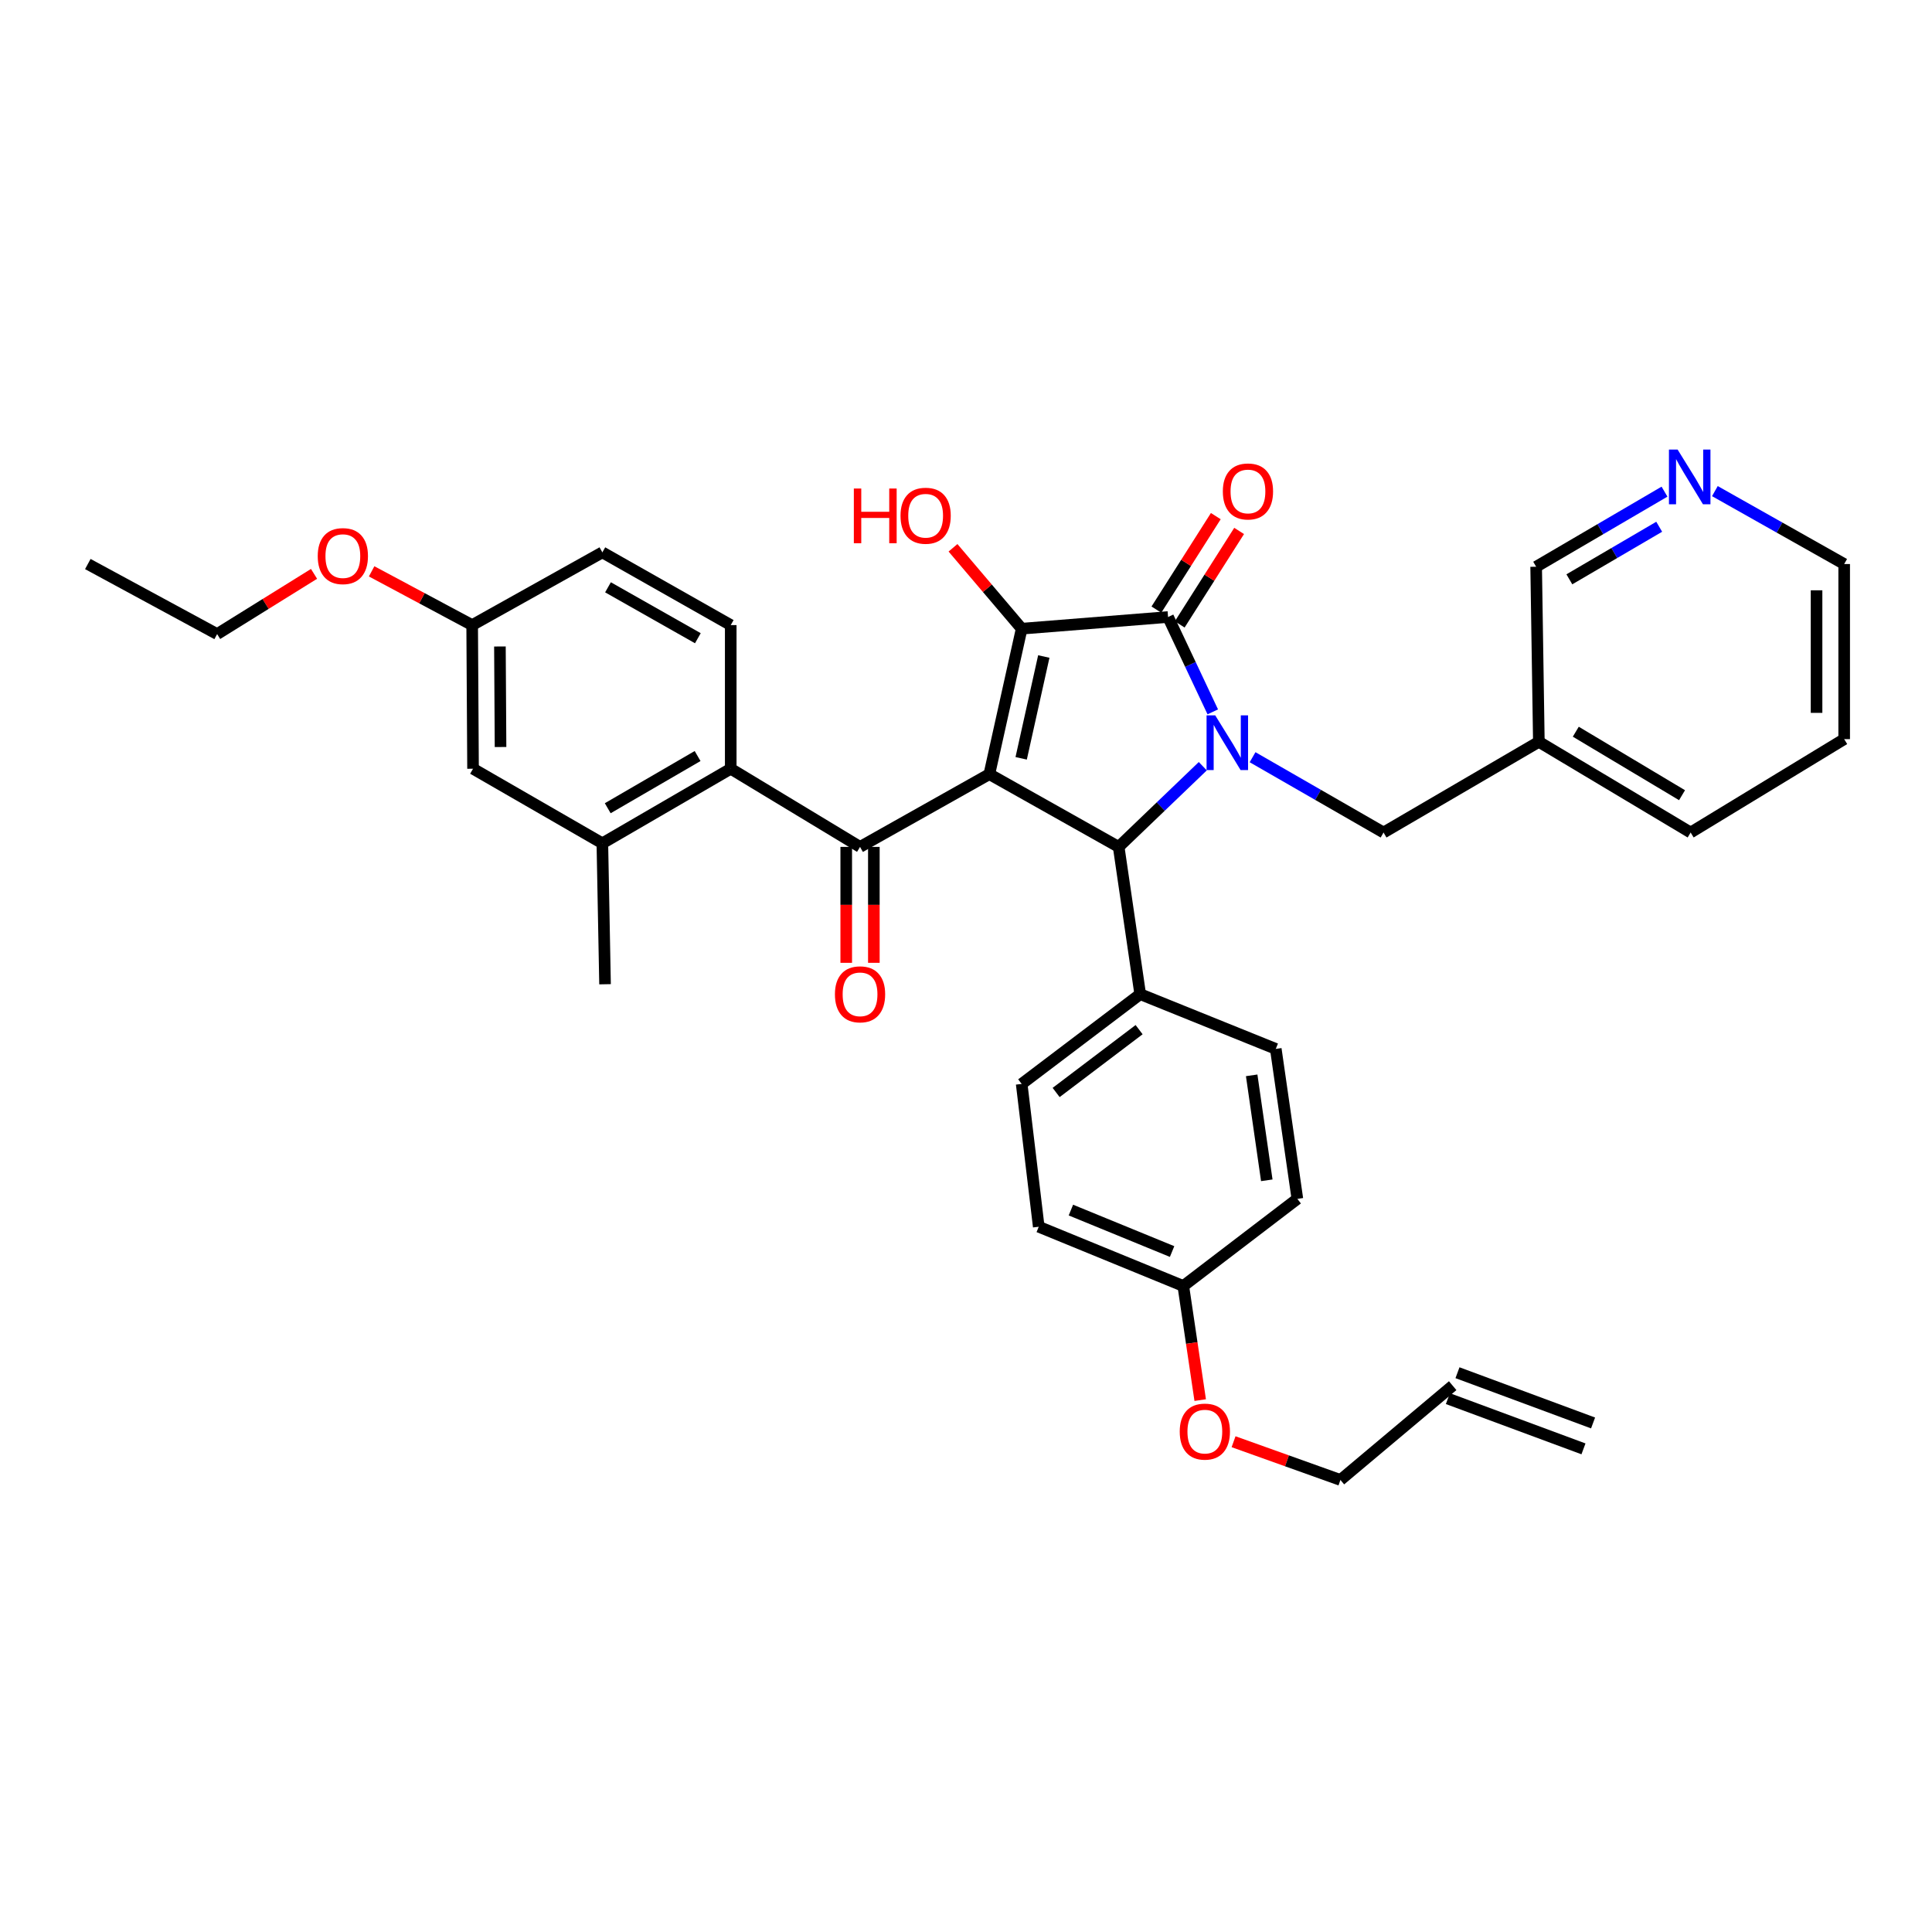 <?xml version='1.0' encoding='iso-8859-1'?>
<svg version='1.1' baseProfile='full'
              xmlns='http://www.w3.org/2000/svg'
                      xmlns:rdkit='http://www.rdkit.org/xml'
                      xmlns:xlink='http://www.w3.org/1999/xlink'
                  xml:space='preserve'
width='1000px' height='1000px' viewBox='0 0 1000 1000'>
<!-- END OF HEADER -->
<rect style='opacity:1.0;fill:#FFFFFF;stroke:none' width='1000' height='1000' x='0' y='0'> </rect>
<path class='bond-1' d='M 512.09,400.7 L 528.819,325.411' style='fill:none;fill-rule:evenodd;stroke:#000000;stroke-width:6px;stroke-linecap:butt;stroke-linejoin:miter;stroke-opacity:1' />
<path class='bond-1' d='M 528.557,392.508 L 540.268,339.806' style='fill:none;fill-rule:evenodd;stroke:#000000;stroke-width:6px;stroke-linecap:butt;stroke-linejoin:miter;stroke-opacity:1' />
<path class='bond-3' d='M 512.09,400.7 L 579.022,438.352' style='fill:none;fill-rule:evenodd;stroke:#000000;stroke-width:6px;stroke-linecap:butt;stroke-linejoin:miter;stroke-opacity:1' />
<path class='bond-4' d='M 512.09,400.7 L 445.158,438.352' style='fill:none;fill-rule:evenodd;stroke:#000000;stroke-width:6px;stroke-linecap:butt;stroke-linejoin:miter;stroke-opacity:1' />
<path class='bond-0' d='M 622.567,396.586 L 600.795,417.469' style='fill:none;fill-rule:evenodd;stroke:#0000FF;stroke-width:6px;stroke-linecap:butt;stroke-linejoin:miter;stroke-opacity:1' />
<path class='bond-0' d='M 600.795,417.469 L 579.022,438.352' style='fill:none;fill-rule:evenodd;stroke:#000000;stroke-width:6px;stroke-linecap:butt;stroke-linejoin:miter;stroke-opacity:1' />
<path class='bond-7' d='M 648.327,391.931 L 682.223,411.42' style='fill:none;fill-rule:evenodd;stroke:#0000FF;stroke-width:6px;stroke-linecap:butt;stroke-linejoin:miter;stroke-opacity:1' />
<path class='bond-7' d='M 682.223,411.42 L 716.12,430.909' style='fill:none;fill-rule:evenodd;stroke:#000000;stroke-width:6px;stroke-linecap:butt;stroke-linejoin:miter;stroke-opacity:1' />
<path class='bond-35' d='M 627.731,368.458 L 616.158,343.912' style='fill:none;fill-rule:evenodd;stroke:#0000FF;stroke-width:6px;stroke-linecap:butt;stroke-linejoin:miter;stroke-opacity:1' />
<path class='bond-35' d='M 616.158,343.912 L 604.585,319.366' style='fill:none;fill-rule:evenodd;stroke:#000000;stroke-width:6px;stroke-linecap:butt;stroke-linejoin:miter;stroke-opacity:1' />
<path class='bond-2' d='M 528.819,325.411 L 604.585,319.366' style='fill:none;fill-rule:evenodd;stroke:#000000;stroke-width:6px;stroke-linecap:butt;stroke-linejoin:miter;stroke-opacity:1' />
<path class='bond-13' d='M 528.819,325.411 L 511.045,304.475' style='fill:none;fill-rule:evenodd;stroke:#000000;stroke-width:6px;stroke-linecap:butt;stroke-linejoin:miter;stroke-opacity:1' />
<path class='bond-13' d='M 511.045,304.475 L 493.27,283.539' style='fill:none;fill-rule:evenodd;stroke:#FF0000;stroke-width:6px;stroke-linecap:butt;stroke-linejoin:miter;stroke-opacity:1' />
<path class='bond-10' d='M 610.619,323.2 L 625.993,299.007' style='fill:none;fill-rule:evenodd;stroke:#000000;stroke-width:6px;stroke-linecap:butt;stroke-linejoin:miter;stroke-opacity:1' />
<path class='bond-10' d='M 625.993,299.007 L 641.368,274.814' style='fill:none;fill-rule:evenodd;stroke:#FF0000;stroke-width:6px;stroke-linecap:butt;stroke-linejoin:miter;stroke-opacity:1' />
<path class='bond-10' d='M 598.551,315.531 L 613.925,291.338' style='fill:none;fill-rule:evenodd;stroke:#000000;stroke-width:6px;stroke-linecap:butt;stroke-linejoin:miter;stroke-opacity:1' />
<path class='bond-10' d='M 613.925,291.338 L 629.3,267.145' style='fill:none;fill-rule:evenodd;stroke:#FF0000;stroke-width:6px;stroke-linecap:butt;stroke-linejoin:miter;stroke-opacity:1' />
<path class='bond-8' d='M 579.022,438.352 L 590.167,514.578' style='fill:none;fill-rule:evenodd;stroke:#000000;stroke-width:6px;stroke-linecap:butt;stroke-linejoin:miter;stroke-opacity:1' />
<path class='bond-5' d='M 445.158,438.352 L 378.225,397.896' style='fill:none;fill-rule:evenodd;stroke:#000000;stroke-width:6px;stroke-linecap:butt;stroke-linejoin:miter;stroke-opacity:1' />
<path class='bond-11' d='M 438.009,438.352 L 438.009,468.353' style='fill:none;fill-rule:evenodd;stroke:#000000;stroke-width:6px;stroke-linecap:butt;stroke-linejoin:miter;stroke-opacity:1' />
<path class='bond-11' d='M 438.009,468.353 L 438.009,498.353' style='fill:none;fill-rule:evenodd;stroke:#FF0000;stroke-width:6px;stroke-linecap:butt;stroke-linejoin:miter;stroke-opacity:1' />
<path class='bond-11' d='M 452.307,438.352 L 452.307,468.353' style='fill:none;fill-rule:evenodd;stroke:#000000;stroke-width:6px;stroke-linecap:butt;stroke-linejoin:miter;stroke-opacity:1' />
<path class='bond-11' d='M 452.307,468.353 L 452.307,498.353' style='fill:none;fill-rule:evenodd;stroke:#FF0000;stroke-width:6px;stroke-linecap:butt;stroke-linejoin:miter;stroke-opacity:1' />
<path class='bond-6' d='M 378.225,397.896 L 311.778,436.493' style='fill:none;fill-rule:evenodd;stroke:#000000;stroke-width:6px;stroke-linecap:butt;stroke-linejoin:miter;stroke-opacity:1' />
<path class='bond-6' d='M 361.076,391.322 L 314.563,418.34' style='fill:none;fill-rule:evenodd;stroke:#000000;stroke-width:6px;stroke-linecap:butt;stroke-linejoin:miter;stroke-opacity:1' />
<path class='bond-9' d='M 378.225,397.896 L 378.225,323.552' style='fill:none;fill-rule:evenodd;stroke:#000000;stroke-width:6px;stroke-linecap:butt;stroke-linejoin:miter;stroke-opacity:1' />
<path class='bond-12' d='M 311.778,436.493 L 244.845,397.896' style='fill:none;fill-rule:evenodd;stroke:#000000;stroke-width:6px;stroke-linecap:butt;stroke-linejoin:miter;stroke-opacity:1' />
<path class='bond-28' d='M 311.778,436.493 L 313.168,509.447' style='fill:none;fill-rule:evenodd;stroke:#000000;stroke-width:6px;stroke-linecap:butt;stroke-linejoin:miter;stroke-opacity:1' />
<path class='bond-15' d='M 716.12,430.909 L 796.509,383.963' style='fill:none;fill-rule:evenodd;stroke:#000000;stroke-width:6px;stroke-linecap:butt;stroke-linejoin:miter;stroke-opacity:1' />
<path class='bond-16' d='M 590.167,514.578 L 528.819,561.04' style='fill:none;fill-rule:evenodd;stroke:#000000;stroke-width:6px;stroke-linecap:butt;stroke-linejoin:miter;stroke-opacity:1' />
<path class='bond-16' d='M 589.598,532.946 L 546.654,565.469' style='fill:none;fill-rule:evenodd;stroke:#000000;stroke-width:6px;stroke-linecap:butt;stroke-linejoin:miter;stroke-opacity:1' />
<path class='bond-17' d='M 590.167,514.578 L 660.34,542.913' style='fill:none;fill-rule:evenodd;stroke:#000000;stroke-width:6px;stroke-linecap:butt;stroke-linejoin:miter;stroke-opacity:1' />
<path class='bond-21' d='M 378.225,323.552 L 311.778,285.9' style='fill:none;fill-rule:evenodd;stroke:#000000;stroke-width:6px;stroke-linecap:butt;stroke-linejoin:miter;stroke-opacity:1' />
<path class='bond-21' d='M 361.209,330.344 L 314.696,303.988' style='fill:none;fill-rule:evenodd;stroke:#000000;stroke-width:6px;stroke-linecap:butt;stroke-linejoin:miter;stroke-opacity:1' />
<path class='bond-37' d='M 244.845,397.896 L 244.393,323.552' style='fill:none;fill-rule:evenodd;stroke:#000000;stroke-width:6px;stroke-linecap:butt;stroke-linejoin:miter;stroke-opacity:1' />
<path class='bond-37' d='M 259.076,386.657 L 258.759,334.617' style='fill:none;fill-rule:evenodd;stroke:#000000;stroke-width:6px;stroke-linecap:butt;stroke-linejoin:miter;stroke-opacity:1' />
<path class='bond-14' d='M 861.544,254.479 L 828.327,273.911' style='fill:none;fill-rule:evenodd;stroke:#0000FF;stroke-width:6px;stroke-linecap:butt;stroke-linejoin:miter;stroke-opacity:1' />
<path class='bond-14' d='M 828.327,273.911 L 795.111,293.343' style='fill:none;fill-rule:evenodd;stroke:#000000;stroke-width:6px;stroke-linecap:butt;stroke-linejoin:miter;stroke-opacity:1' />
<path class='bond-14' d='M 858.799,272.65 L 835.547,286.253' style='fill:none;fill-rule:evenodd;stroke:#0000FF;stroke-width:6px;stroke-linecap:butt;stroke-linejoin:miter;stroke-opacity:1' />
<path class='bond-14' d='M 835.547,286.253 L 812.296,299.855' style='fill:none;fill-rule:evenodd;stroke:#000000;stroke-width:6px;stroke-linecap:butt;stroke-linejoin:miter;stroke-opacity:1' />
<path class='bond-38' d='M 887.621,254.201 L 921.083,273.073' style='fill:none;fill-rule:evenodd;stroke:#0000FF;stroke-width:6px;stroke-linecap:butt;stroke-linejoin:miter;stroke-opacity:1' />
<path class='bond-38' d='M 921.083,273.073 L 954.545,291.945' style='fill:none;fill-rule:evenodd;stroke:#000000;stroke-width:6px;stroke-linecap:butt;stroke-linejoin:miter;stroke-opacity:1' />
<path class='bond-25' d='M 796.509,383.963 L 795.111,293.343' style='fill:none;fill-rule:evenodd;stroke:#000000;stroke-width:6px;stroke-linecap:butt;stroke-linejoin:miter;stroke-opacity:1' />
<path class='bond-31' d='M 796.509,383.963 L 875.07,430.909' style='fill:none;fill-rule:evenodd;stroke:#000000;stroke-width:6px;stroke-linecap:butt;stroke-linejoin:miter;stroke-opacity:1' />
<path class='bond-31' d='M 815.627,378.731 L 870.621,411.593' style='fill:none;fill-rule:evenodd;stroke:#000000;stroke-width:6px;stroke-linecap:butt;stroke-linejoin:miter;stroke-opacity:1' />
<path class='bond-23' d='M 528.819,561.04 L 537.652,634.963' style='fill:none;fill-rule:evenodd;stroke:#000000;stroke-width:6px;stroke-linecap:butt;stroke-linejoin:miter;stroke-opacity:1' />
<path class='bond-24' d='M 660.34,542.913 L 671.517,620.529' style='fill:none;fill-rule:evenodd;stroke:#000000;stroke-width:6px;stroke-linecap:butt;stroke-linejoin:miter;stroke-opacity:1' />
<path class='bond-24' d='M 647.865,556.593 L 655.688,610.925' style='fill:none;fill-rule:evenodd;stroke:#000000;stroke-width:6px;stroke-linecap:butt;stroke-linejoin:miter;stroke-opacity:1' />
<path class='bond-18' d='M 751.906,717.218 L 693.807,766.023' style='fill:none;fill-rule:evenodd;stroke:#000000;stroke-width:6px;stroke-linecap:butt;stroke-linejoin:miter;stroke-opacity:1' />
<path class='bond-19' d='M 749.421,723.922 L 819.603,749.929' style='fill:none;fill-rule:evenodd;stroke:#000000;stroke-width:6px;stroke-linecap:butt;stroke-linejoin:miter;stroke-opacity:1' />
<path class='bond-19' d='M 754.39,710.515 L 824.571,736.522' style='fill:none;fill-rule:evenodd;stroke:#000000;stroke-width:6px;stroke-linecap:butt;stroke-linejoin:miter;stroke-opacity:1' />
<path class='bond-20' d='M 244.393,323.552 L 311.778,285.9' style='fill:none;fill-rule:evenodd;stroke:#000000;stroke-width:6px;stroke-linecap:butt;stroke-linejoin:miter;stroke-opacity:1' />
<path class='bond-27' d='M 244.393,323.552 L 218.375,309.639' style='fill:none;fill-rule:evenodd;stroke:#000000;stroke-width:6px;stroke-linecap:butt;stroke-linejoin:miter;stroke-opacity:1' />
<path class='bond-27' d='M 218.375,309.639 L 192.358,295.725' style='fill:none;fill-rule:evenodd;stroke:#FF0000;stroke-width:6px;stroke-linecap:butt;stroke-linejoin:miter;stroke-opacity:1' />
<path class='bond-22' d='M 612.473,665.625 L 671.517,620.529' style='fill:none;fill-rule:evenodd;stroke:#000000;stroke-width:6px;stroke-linecap:butt;stroke-linejoin:miter;stroke-opacity:1' />
<path class='bond-26' d='M 612.473,665.625 L 616.847,695.158' style='fill:none;fill-rule:evenodd;stroke:#000000;stroke-width:6px;stroke-linecap:butt;stroke-linejoin:miter;stroke-opacity:1' />
<path class='bond-26' d='M 616.847,695.158 L 621.222,724.691' style='fill:none;fill-rule:evenodd;stroke:#FF0000;stroke-width:6px;stroke-linecap:butt;stroke-linejoin:miter;stroke-opacity:1' />
<path class='bond-36' d='M 612.473,665.625 L 537.652,634.963' style='fill:none;fill-rule:evenodd;stroke:#000000;stroke-width:6px;stroke-linecap:butt;stroke-linejoin:miter;stroke-opacity:1' />
<path class='bond-36' d='M 606.672,647.795 L 554.297,626.332' style='fill:none;fill-rule:evenodd;stroke:#000000;stroke-width:6px;stroke-linecap:butt;stroke-linejoin:miter;stroke-opacity:1' />
<path class='bond-29' d='M 638.489,746.232 L 666.148,756.128' style='fill:none;fill-rule:evenodd;stroke:#FF0000;stroke-width:6px;stroke-linecap:butt;stroke-linejoin:miter;stroke-opacity:1' />
<path class='bond-29' d='M 666.148,756.128 L 693.807,766.023' style='fill:none;fill-rule:evenodd;stroke:#000000;stroke-width:6px;stroke-linecap:butt;stroke-linejoin:miter;stroke-opacity:1' />
<path class='bond-32' d='M 162.545,297.028 L 137.466,312.614' style='fill:none;fill-rule:evenodd;stroke:#FF0000;stroke-width:6px;stroke-linecap:butt;stroke-linejoin:miter;stroke-opacity:1' />
<path class='bond-32' d='M 137.466,312.614 L 112.387,328.199' style='fill:none;fill-rule:evenodd;stroke:#000000;stroke-width:6px;stroke-linecap:butt;stroke-linejoin:miter;stroke-opacity:1' />
<path class='bond-30' d='M 954.545,291.945 L 954.545,382.573' style='fill:none;fill-rule:evenodd;stroke:#000000;stroke-width:6px;stroke-linecap:butt;stroke-linejoin:miter;stroke-opacity:1' />
<path class='bond-30' d='M 940.247,305.539 L 940.247,368.979' style='fill:none;fill-rule:evenodd;stroke:#000000;stroke-width:6px;stroke-linecap:butt;stroke-linejoin:miter;stroke-opacity:1' />
<path class='bond-33' d='M 875.07,430.909 L 954.545,382.573' style='fill:none;fill-rule:evenodd;stroke:#000000;stroke-width:6px;stroke-linecap:butt;stroke-linejoin:miter;stroke-opacity:1' />
<path class='bond-34' d='M 112.387,328.199 L 45.455,291.945' style='fill:none;fill-rule:evenodd;stroke:#000000;stroke-width:6px;stroke-linecap:butt;stroke-linejoin:miter;stroke-opacity:1' />
<path  class='atom-1' d='M 628.995 370.256
L 638.275 385.256
Q 639.195 386.736, 640.675 389.416
Q 642.155 392.096, 642.235 392.256
L 642.235 370.256
L 645.995 370.256
L 645.995 398.576
L 642.115 398.576
L 632.155 382.176
Q 630.995 380.256, 629.755 378.056
Q 628.555 375.856, 628.195 375.176
L 628.195 398.576
L 624.515 398.576
L 624.515 370.256
L 628.995 370.256
' fill='#0000FF'/>
<path  class='atom-11' d='M 632.939 254.372
Q 632.939 247.572, 636.299 243.772
Q 639.659 239.972, 645.939 239.972
Q 652.219 239.972, 655.579 243.772
Q 658.939 247.572, 658.939 254.372
Q 658.939 261.252, 655.539 265.172
Q 652.139 269.052, 645.939 269.052
Q 639.699 269.052, 636.299 265.172
Q 632.939 261.292, 632.939 254.372
M 645.939 265.852
Q 650.259 265.852, 652.579 262.972
Q 654.939 260.052, 654.939 254.372
Q 654.939 248.812, 652.579 246.012
Q 650.259 243.172, 645.939 243.172
Q 641.619 243.172, 639.259 245.972
Q 636.939 248.772, 636.939 254.372
Q 636.939 260.092, 639.259 262.972
Q 641.619 265.852, 645.939 265.852
' fill='#FF0000'/>
<path  class='atom-12' d='M 432.158 514.658
Q 432.158 507.858, 435.518 504.058
Q 438.878 500.258, 445.158 500.258
Q 451.438 500.258, 454.798 504.058
Q 458.158 507.858, 458.158 514.658
Q 458.158 521.538, 454.758 525.458
Q 451.358 529.338, 445.158 529.338
Q 438.918 529.338, 435.518 525.458
Q 432.158 521.578, 432.158 514.658
M 445.158 526.138
Q 449.478 526.138, 451.798 523.258
Q 454.158 520.338, 454.158 514.658
Q 454.158 509.098, 451.798 506.298
Q 449.478 503.458, 445.158 503.458
Q 440.838 503.458, 438.478 506.258
Q 436.158 509.058, 436.158 514.658
Q 436.158 520.378, 438.478 523.258
Q 440.838 526.138, 445.158 526.138
' fill='#FF0000'/>
<path  class='atom-14' d='M 441.948 252.859
L 445.788 252.859
L 445.788 264.899
L 460.268 264.899
L 460.268 252.859
L 464.108 252.859
L 464.108 281.179
L 460.268 281.179
L 460.268 268.099
L 445.788 268.099
L 445.788 281.179
L 441.948 281.179
L 441.948 252.859
' fill='#FF0000'/>
<path  class='atom-14' d='M 466.108 266.939
Q 466.108 260.139, 469.468 256.339
Q 472.828 252.539, 479.108 252.539
Q 485.388 252.539, 488.748 256.339
Q 492.108 260.139, 492.108 266.939
Q 492.108 273.819, 488.708 277.739
Q 485.308 281.619, 479.108 281.619
Q 472.868 281.619, 469.468 277.739
Q 466.108 273.859, 466.108 266.939
M 479.108 278.419
Q 483.428 278.419, 485.748 275.539
Q 488.108 272.619, 488.108 266.939
Q 488.108 261.379, 485.748 258.579
Q 483.428 255.739, 479.108 255.739
Q 474.788 255.739, 472.428 258.539
Q 470.108 261.339, 470.108 266.939
Q 470.108 272.659, 472.428 275.539
Q 474.788 278.419, 479.108 278.419
' fill='#FF0000'/>
<path  class='atom-15' d='M 868.326 232.689
L 877.606 247.689
Q 878.526 249.169, 880.006 251.849
Q 881.486 254.529, 881.566 254.689
L 881.566 232.689
L 885.326 232.689
L 885.326 261.009
L 881.446 261.009
L 871.486 244.609
Q 870.326 242.689, 869.086 240.489
Q 867.886 238.289, 867.526 237.609
L 867.526 261.009
L 863.846 261.009
L 863.846 232.689
L 868.326 232.689
' fill='#0000FF'/>
<path  class='atom-27' d='M 610.625 740.994
Q 610.625 734.194, 613.985 730.394
Q 617.345 726.594, 623.625 726.594
Q 629.905 726.594, 633.265 730.394
Q 636.625 734.194, 636.625 740.994
Q 636.625 747.874, 633.225 751.794
Q 629.825 755.674, 623.625 755.674
Q 617.385 755.674, 613.985 751.794
Q 610.625 747.914, 610.625 740.994
M 623.625 752.474
Q 627.945 752.474, 630.265 749.594
Q 632.625 746.674, 632.625 740.994
Q 632.625 735.434, 630.265 732.634
Q 627.945 729.794, 623.625 729.794
Q 619.305 729.794, 616.945 732.594
Q 614.625 735.394, 614.625 740.994
Q 614.625 746.714, 616.945 749.594
Q 619.305 752.474, 623.625 752.474
' fill='#FF0000'/>
<path  class='atom-28' d='M 164.46 287.839
Q 164.46 281.039, 167.82 277.239
Q 171.18 273.439, 177.46 273.439
Q 183.74 273.439, 187.1 277.239
Q 190.46 281.039, 190.46 287.839
Q 190.46 294.719, 187.06 298.639
Q 183.66 302.519, 177.46 302.519
Q 171.22 302.519, 167.82 298.639
Q 164.46 294.759, 164.46 287.839
M 177.46 299.319
Q 181.78 299.319, 184.1 296.439
Q 186.46 293.519, 186.46 287.839
Q 186.46 282.279, 184.1 279.479
Q 181.78 276.639, 177.46 276.639
Q 173.14 276.639, 170.78 279.439
Q 168.46 282.239, 168.46 287.839
Q 168.46 293.559, 170.78 296.439
Q 173.14 299.319, 177.46 299.319
' fill='#FF0000'/>
</svg>
